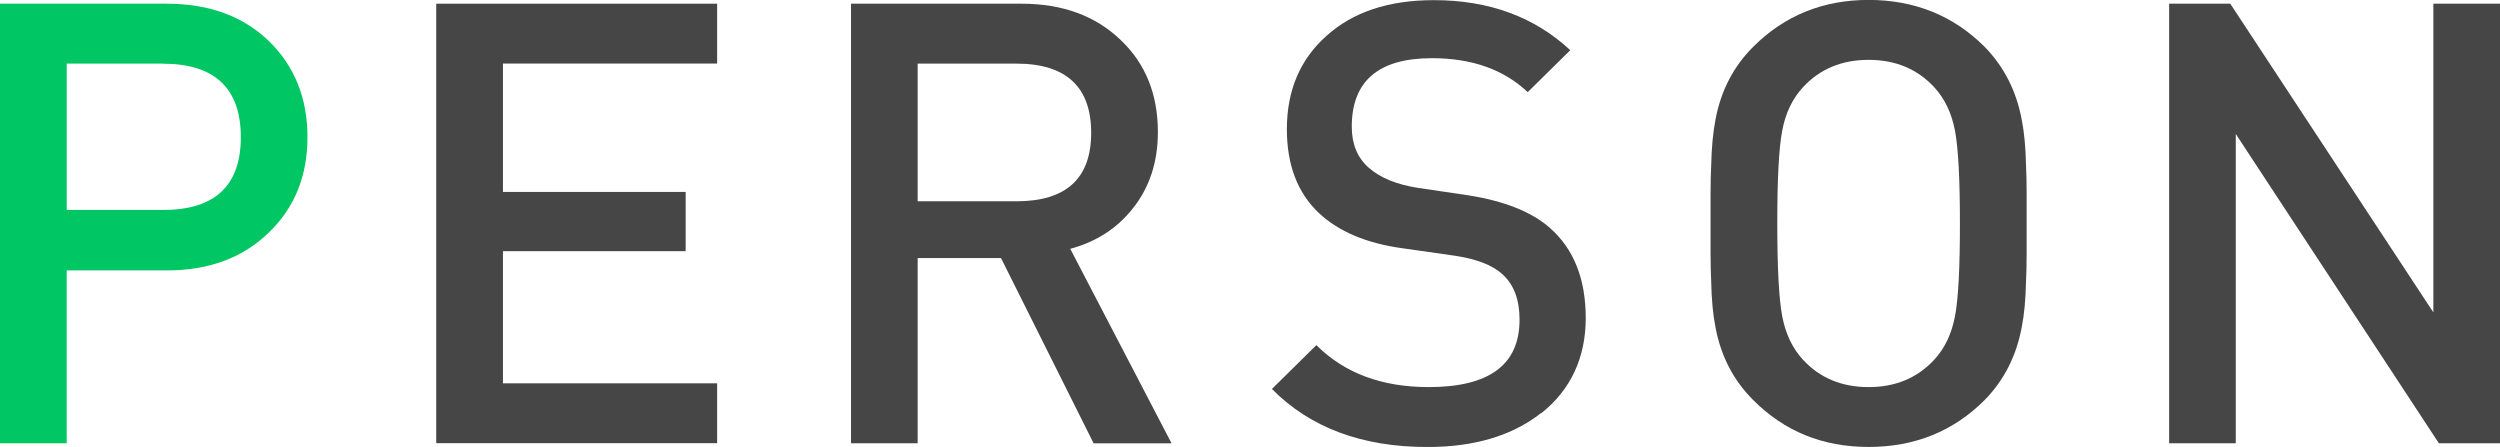 <?xml version="1.0" encoding="UTF-8"?>
<svg id="_レイヤー_2" data-name="レイヤー 2" xmlns="http://www.w3.org/2000/svg" viewBox="0 0 331.25 59.22">
  <defs>
    <style>
      .cls-1 {
        fill: #00c663;
      }

      .cls-2 {
        fill: #464646;
      }
    </style>
  </defs>
  <g id="text">
    <g>
      <path class="cls-1" d="M35.67,30.76c-3.44,3.38-7.96,5.07-13.58,5.07h-13.25v22.9H0V.49h22.09c5.62,0,10.14,1.66,13.58,4.99,3.38,3.33,5.07,7.55,5.07,12.68s-1.69,9.33-5.07,12.6ZM21.6,8.43h-12.76v19.39h12.76c6.87,0,10.31-3.22,10.31-9.65s-3.44-9.73-10.31-9.73Z"/>
      <path class="cls-2" d="M57.8,58.73V.49h37.22v7.93h-28.38v17.01h24.21v7.85h-24.21v17.51h28.38v7.93h-37.22Z"/>
      <path class="cls-2" d="M144.9,58.73l-12.27-24.54h-11.04v24.54h-8.83V.49h22.58c5.45,0,9.84,1.61,13.17,4.83,3.27,3.11,4.91,7.17,4.91,12.19,0,3.98-1.12,7.36-3.35,10.14-2.07,2.62-4.83,4.39-8.26,5.32l13.42,25.77h-10.31ZM134.68,8.43h-13.09v18.24h13.09c6.6,0,9.9-3.03,9.9-9.08s-3.3-9.16-9.9-9.16Z"/>
      <path class="cls-2" d="M204.19,54.73c-3.82,3-8.83,4.5-15.05,4.5-8.67,0-15.54-2.56-20.61-7.69l5.89-5.81c3.71,3.71,8.67,5.56,14.89,5.56,8.02,0,12.03-2.97,12.03-8.92,0-2.67-.76-4.69-2.29-6.05-1.31-1.2-3.44-2.02-6.38-2.45l-6.87-.98c-4.74-.65-8.43-2.21-11.04-4.66-2.84-2.67-4.25-6.38-4.25-11.12,0-5.13,1.75-9.24,5.24-12.35,3.49-3.16,8.23-4.74,14.23-4.74,7.31,0,13.33,2.21,18.08,6.63l-5.64,5.56c-3.16-3-7.39-4.5-12.68-4.5-7.09,0-10.63,3.03-10.63,9.08,0,2.29.74,4.09,2.21,5.4,1.53,1.36,3.71,2.26,6.54,2.7l6.63.98c4.85.76,8.48,2.21,10.88,4.34,3.16,2.78,4.74,6.76,4.74,11.94s-1.96,9.49-5.89,12.6Z"/>
      <path class="cls-2" d="M268.53,33.62c0,1.36-.03,2.56-.08,3.6-.05,2.45-.24,4.5-.57,6.13-.71,3.82-2.35,7.04-4.91,9.65-4.14,4.15-9.27,6.22-15.38,6.22s-11.15-2.07-15.3-6.22c-2.62-2.62-4.28-5.83-4.99-9.65-.33-1.64-.52-3.68-.57-6.13-.05-1.04-.08-2.24-.08-3.6v-8.02c0-1.36.03-2.56.08-3.6.05-2.45.25-4.5.57-6.14.71-3.82,2.37-7.03,4.99-9.65,4.14-4.14,9.24-6.22,15.3-6.22s11.23,2.07,15.38,6.22c2.56,2.62,4.2,5.84,4.91,9.65.33,1.64.52,3.68.57,6.14.05,1.04.08,2.24.08,3.6v8.02ZM259.04,17.34c-.44-2.34-1.36-4.28-2.78-5.81-2.24-2.4-5.13-3.6-8.67-3.6s-6.44,1.2-8.67,3.6c-1.42,1.53-2.35,3.46-2.78,5.81-.44,2.29-.65,6.38-.65,12.27s.22,9.98.65,12.27c.44,2.35,1.36,4.28,2.78,5.81,2.23,2.4,5.12,3.6,8.67,3.6s6.43-1.2,8.67-3.6c1.42-1.53,2.34-3.46,2.78-5.81.44-2.29.65-6.38.65-12.27s-.22-9.98-.65-12.27Z"/>
      <path class="cls-2" d="M323.15,58.73l-26.91-40.98v40.98h-8.83V.49h8.1l26.91,40.9V.49h8.83v58.24h-8.1Z"/>
    </g>
  </g>
</svg>